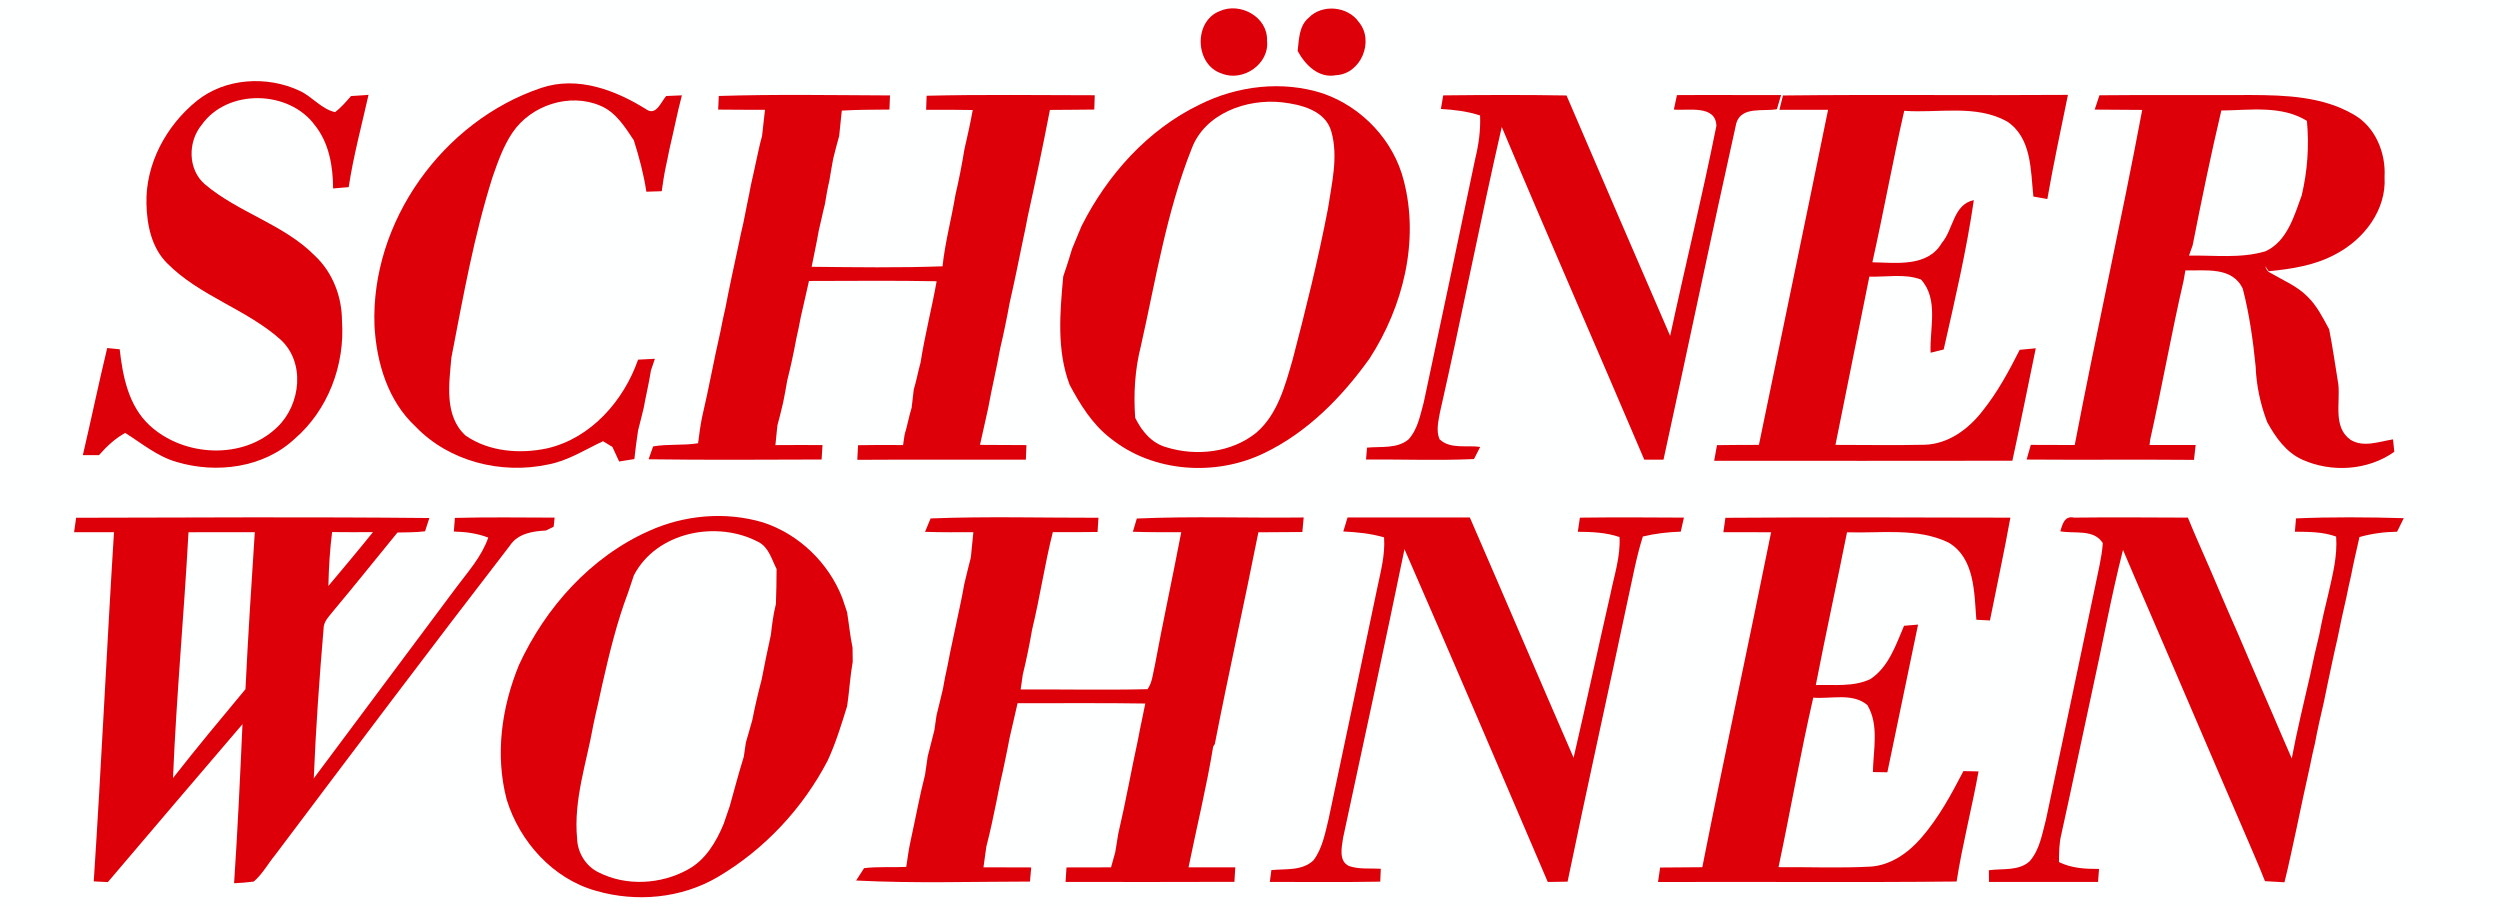 <svg xmlns="http://www.w3.org/2000/svg" width="552pt" height="200pt" viewBox="0 0 552 200"><path fill="#feffff" d=" M 0.00 0.00 L 552.00 0.00 L 552.00 200.00 L 0.00 200.00 L 0.00 0.00 Z"></path><path fill="#dd0009" d=" M 269.30 2.46 C 273.86 0.39 279.96 3.77 279.76 8.97 C 280.34 14.15 274.41 18.17 269.72 16.22 C 263.81 14.29 263.50 4.71 269.30 2.46 Z"></path><path fill="#dd0009" d=" M 288.95 3.93 C 291.92 0.82 297.63 1.36 300.05 4.90 C 303.50 9.05 300.51 16.33 295.02 16.60 C 291.16 17.35 288.20 14.35 286.52 11.25 C 286.83 8.72 286.80 5.73 288.95 3.93 Z"></path><path fill="#dd0009" d=" M 43.43 22.29 C 49.71 17.21 58.95 16.67 66.14 20.04 C 68.93 21.31 70.91 24.05 73.97 24.76 C 75.32 23.77 76.40 22.46 77.51 21.21 C 78.79 21.12 80.08 21.03 81.37 20.94 C 79.85 27.72 78.03 34.44 76.99 41.32 C 75.84 41.41 74.69 41.51 73.55 41.61 C 73.53 36.72 72.66 31.56 69.52 27.65 C 63.81 19.85 50.21 19.54 44.54 27.56 C 41.45 31.28 41.44 37.42 45.23 40.68 C 52.64 46.97 62.63 49.49 69.53 56.47 C 73.47 60.17 75.52 65.55 75.51 70.91 C 76.19 80.57 72.42 90.59 65.01 96.94 C 58.17 103.30 47.79 104.62 39.06 102.02 C 34.78 100.82 31.34 97.91 27.65 95.59 C 25.39 96.81 23.54 98.60 21.85 100.50 C 20.96 100.50 19.18 100.50 18.29 100.50 C 20.14 92.63 21.77 84.71 23.67 76.85 C 24.36 76.92 25.74 77.05 26.43 77.12 C 27.09 83.11 28.39 89.63 33.02 93.91 C 40.53 100.89 53.77 101.61 61.27 94.26 C 66.41 89.32 67.47 80.01 61.92 74.96 C 54.37 68.23 44.05 65.37 36.89 58.11 C 33.47 54.70 32.44 49.68 32.34 45.02 C 32.10 36.22 36.68 27.76 43.43 22.29 Z"></path><path fill="#dd0009" d=" M 119.51 19.41 C 127.53 16.71 135.86 19.87 142.68 24.13 C 144.86 25.69 145.95 22.50 147.09 21.20 C 148.25 21.15 149.40 21.09 150.56 21.05 C 149.53 24.97 148.76 28.96 147.82 32.90 C 147.55 34.24 147.29 35.57 146.99 36.90 C 146.62 38.66 146.36 40.44 146.11 42.22 C 144.98 42.25 143.85 42.29 142.72 42.33 C 142.13 38.47 141.13 34.70 139.95 30.98 C 138.00 28.04 135.97 24.75 132.55 23.34 C 125.77 20.43 117.28 23.21 113.17 29.26 C 111.15 32.25 109.94 35.69 108.76 39.08 C 104.64 52.09 102.26 65.56 99.67 78.94 C 99.17 84.70 98.02 91.85 102.83 96.20 C 108.02 99.77 114.89 100.29 120.93 98.97 C 130.53 96.70 137.72 88.48 140.89 79.41 C 142.12 79.34 143.36 79.28 144.60 79.22 C 144.38 79.86 143.95 81.14 143.73 81.78 C 143.30 84.58 142.62 87.32 142.12 90.11 C 141.70 91.75 141.33 93.40 140.89 95.04 C 140.55 97.14 140.30 99.25 140.07 101.36 C 138.95 101.54 137.83 101.72 136.71 101.90 C 136.21 100.83 135.71 99.76 135.22 98.68 C 134.70 98.37 133.67 97.74 133.15 97.42 C 129.16 99.28 125.37 101.77 120.97 102.57 C 110.67 104.78 99.15 101.90 91.77 94.20 C 85.65 88.54 83.14 80.09 82.69 71.98 C 81.79 48.97 97.81 26.69 119.51 19.41 Z"></path><path fill="#dd0009" d=" M 264.84 23.11 C 273.20 18.92 283.19 17.72 292.15 20.65 C 300.74 23.64 307.72 31.01 309.95 39.87 C 313.43 53.24 309.80 67.71 302.42 79.13 C 296.33 87.67 288.67 95.47 279.12 100.05 C 268.41 105.25 254.59 104.34 245.21 96.78 C 241.20 93.70 238.50 89.33 236.16 84.93 C 233.29 77.31 234.04 68.98 234.76 61.05 C 235.48 59.01 236.11 56.94 236.74 54.88 C 237.43 53.22 238.12 51.56 238.81 49.90 C 244.51 38.62 253.36 28.67 264.84 23.11 Z"></path><path fill="#dd0009" d=" M 158.71 21.19 C 171.31 20.79 183.92 21.02 196.51 21.07 C 196.48 21.85 196.42 23.41 196.39 24.19 C 192.88 24.24 189.37 24.20 185.87 24.42 C 185.68 26.28 185.49 28.15 185.29 30.02 C 184.80 31.67 184.40 33.35 183.97 35.03 C 183.65 36.67 183.40 38.32 183.11 39.97 C 182.70 41.64 182.43 43.34 182.15 45.04 C 181.65 46.97 181.28 48.94 180.79 50.88 C 180.33 53.57 179.73 56.23 179.21 58.91 C 188.84 59.00 198.48 59.16 208.11 58.80 C 208.68 53.49 210.08 48.31 210.96 43.04 C 211.73 39.71 212.40 36.35 212.94 32.98 C 213.61 30.09 214.26 27.20 214.78 24.29 C 211.35 24.22 207.92 24.24 204.49 24.24 C 204.52 23.46 204.57 21.91 204.60 21.14 C 216.97 20.84 229.35 21.02 241.72 21.03 C 241.69 21.82 241.65 23.40 241.62 24.19 C 238.35 24.24 235.08 24.24 231.82 24.27 C 230.30 32.19 228.63 40.09 226.89 47.96 C 226.57 49.60 226.28 51.24 225.90 52.86 C 224.94 57.58 223.98 62.28 222.91 66.97 C 222.59 68.63 222.31 70.30 221.94 71.95 C 221.59 73.59 221.26 75.24 220.85 76.87 C 220.06 81.30 218.99 85.68 218.19 90.11 C 217.57 92.81 217.01 95.53 216.38 98.23 C 219.80 98.24 223.22 98.25 226.64 98.28 C 226.59 99.35 226.55 100.42 226.51 101.49 C 214.10 101.53 201.70 101.44 189.29 101.53 C 189.34 100.45 189.40 99.37 189.46 98.30 C 192.77 98.24 196.08 98.24 199.40 98.27 C 199.49 97.69 199.66 96.54 199.74 95.96 C 200.35 94.00 200.68 91.98 201.29 90.03 C 201.44 88.68 201.60 87.34 201.76 86.00 C 202.35 84.05 202.71 82.03 203.26 80.06 C 204.20 74.03 205.74 68.11 206.81 62.10 C 197.41 61.92 188.02 62.03 178.62 62.04 C 178.00 64.66 177.46 67.30 176.83 69.92 C 176.51 71.58 176.19 73.25 175.80 74.90 C 175.24 77.94 174.59 80.96 173.83 83.96 C 173.53 85.61 173.27 87.27 172.91 88.91 C 172.51 90.59 172.11 92.27 171.65 93.94 C 171.50 95.38 171.35 96.83 171.21 98.28 C 174.67 98.26 178.14 98.25 181.61 98.27 C 181.54 99.33 181.47 100.40 181.41 101.46 C 168.68 101.49 155.94 101.59 143.21 101.41 C 143.46 100.70 143.96 99.28 144.21 98.57 C 147.48 97.99 150.85 98.41 154.14 97.87 C 154.38 95.93 154.63 93.99 155.03 92.07 C 156.51 85.76 157.65 79.38 159.10 73.06 C 159.43 71.40 159.74 69.73 160.15 68.09 C 161.05 63.39 162.07 58.72 163.08 54.04 C 163.42 52.41 163.75 50.77 164.15 49.15 C 164.66 46.38 165.30 43.63 165.80 40.85 C 166.28 38.91 166.64 36.94 167.09 34.99 C 167.45 33.33 167.80 31.67 168.26 30.04 C 168.49 28.11 168.70 26.18 168.91 24.25 C 165.47 24.24 162.02 24.24 158.57 24.20 C 158.62 23.20 158.67 22.19 158.71 21.19 Z"></path><path fill="#dd0009" d=" M 318.66 21.06 C 327.73 20.96 336.81 20.92 345.89 21.08 C 353.50 38.78 361.09 56.49 368.77 74.16 C 372.10 58.69 375.87 43.31 378.98 27.80 C 378.85 23.07 372.70 24.49 369.59 24.19 C 369.76 23.39 370.10 21.80 370.27 21.00 C 377.94 20.94 385.60 21.02 393.26 20.99 C 392.95 22.03 392.64 23.07 392.34 24.11 C 389.37 24.67 384.55 23.40 383.38 27.17 C 377.88 51.91 372.72 76.74 367.30 101.50 C 365.88 101.50 364.47 101.50 363.06 101.50 C 352.63 76.98 341.91 52.59 331.59 28.03 C 326.79 49.00 322.70 70.13 317.93 91.11 C 317.59 93.03 317.05 95.10 317.85 96.99 C 320.26 99.25 323.86 98.24 326.83 98.68 C 326.49 99.35 325.80 100.69 325.45 101.36 C 317.52 101.72 309.56 101.40 301.62 101.47 C 301.67 100.81 301.79 99.50 301.84 98.84 C 304.89 98.54 308.43 99.13 310.97 97.05 C 313.05 94.81 313.58 91.66 314.37 88.82 C 318.21 70.89 321.98 52.95 325.74 35.00 C 326.50 31.90 326.94 28.70 326.80 25.50 C 324.01 24.57 321.07 24.23 318.15 24.06 C 318.31 23.06 318.48 22.06 318.66 21.06 Z"></path><path fill="#dd0009" d=" M 393.68 21.08 C 414.65 20.84 435.63 21.10 456.60 20.95 C 455.04 28.61 453.39 36.25 452.05 43.95 C 451.28 43.81 449.74 43.54 448.97 43.40 C 448.36 37.64 448.63 30.44 443.16 26.82 C 436.24 22.99 427.98 25.02 420.45 24.47 C 417.93 35.58 415.90 46.80 413.42 57.91 C 418.65 58.02 425.64 59.01 428.75 53.65 C 431.34 50.62 431.27 45.14 435.82 44.19 C 434.21 55.28 431.64 66.24 429.17 77.16 C 428.45 77.34 427.00 77.70 426.28 77.88 C 426.02 72.56 428.13 66.11 424.16 61.72 C 420.53 60.37 416.53 61.20 412.75 61.08 C 410.26 73.46 407.78 85.85 405.27 98.23 C 411.85 98.23 418.43 98.35 425.01 98.20 C 430.23 98.03 434.71 94.70 437.78 90.69 C 441.08 86.58 443.58 81.92 445.95 77.24 C 446.84 77.15 448.61 76.98 449.50 76.90 C 447.79 85.18 446.13 93.47 444.33 101.73 C 422.38 101.77 400.44 101.75 378.49 101.74 C 378.65 100.87 378.96 99.15 379.11 98.29 C 382.20 98.24 385.28 98.24 388.37 98.23 C 393.45 73.56 398.61 48.92 403.64 24.24 C 400.06 24.23 396.48 24.24 392.90 24.24 C 393.16 23.19 393.42 22.14 393.68 21.08 Z"></path><path fill="#dd0009" d=" M 463.56 21.04 C 474.71 20.92 485.86 21.04 497.02 20.98 C 504.69 21.01 512.84 21.30 519.65 25.27 C 524.46 27.96 526.82 33.73 526.51 39.08 C 526.96 46.34 521.97 52.84 515.78 56.08 C 511.24 58.59 506.02 59.39 500.93 59.89 L 500.17 58.75 C 500.35 59.35 500.60 59.94 501.23 60.21 C 504.05 61.87 507.20 63.14 509.53 65.52 C 511.61 67.56 512.91 70.20 514.28 72.72 C 515.08 76.74 515.63 80.79 516.30 84.83 C 516.77 88.92 515.06 94.29 518.99 97.10 C 521.83 98.88 525.34 97.49 528.38 97.01 C 528.45 97.69 528.59 99.07 528.66 99.76 C 522.83 103.89 514.86 104.39 508.39 101.51 C 504.77 99.90 502.44 96.55 500.59 93.20 C 499.10 89.27 498.21 85.15 498.05 80.95 C 497.47 75.16 496.67 69.40 495.21 63.76 C 492.91 58.83 486.98 59.80 482.53 59.71 C 482.43 60.28 482.23 61.43 482.13 62.01 C 479.44 73.64 477.37 85.42 474.76 97.07 C 474.72 97.37 474.65 97.96 474.62 98.26 C 478.01 98.27 481.40 98.26 484.80 98.25 C 484.70 99.07 484.52 100.72 484.43 101.54 C 472.11 101.43 459.79 101.57 447.48 101.47 C 447.71 100.66 448.17 99.04 448.40 98.23 C 451.63 98.26 454.86 98.25 458.10 98.26 C 462.83 73.55 468.35 49.00 473.00 24.27 C 469.50 24.23 466.00 24.24 462.51 24.20 C 462.86 23.15 463.21 22.10 463.56 21.04 Z"></path><path fill="#feffff" d=" M 263.12 32.83 C 266.02 25.04 275.25 21.76 282.97 22.58 C 287.22 23.06 292.68 24.35 293.97 29.09 C 295.53 34.66 294.04 40.52 293.21 46.10 C 291.05 57.32 288.29 68.41 285.40 79.46 C 283.74 85.19 282.10 91.49 277.39 95.54 C 271.93 99.96 264.10 100.80 257.52 98.75 C 254.25 97.84 252.09 95.17 250.65 92.25 C 250.26 86.93 250.59 81.57 251.91 76.39 C 255.20 61.78 257.55 46.81 263.12 32.83 Z"></path><path fill="#feffff" d=" M 490.47 24.40 C 496.76 24.34 503.74 23.20 509.37 26.69 C 509.88 32.20 509.50 37.75 508.22 43.14 C 506.55 47.70 505.01 53.27 500.23 55.48 C 494.76 57.12 488.95 56.33 483.33 56.44 C 483.59 55.67 483.86 54.91 484.14 54.14 C 486.10 44.20 488.14 34.25 490.47 24.40 Z"></path><path fill="#dd0009" d=" M 16.81 114.32 C 42.80 114.26 68.81 114.12 94.80 114.38 C 94.57 115.11 94.09 116.58 93.85 117.31 C 91.83 117.57 89.79 117.53 87.76 117.58 C 83.07 123.30 78.46 129.10 73.70 134.77 C 72.76 136.02 71.39 137.19 71.44 138.90 C 70.51 149.87 69.73 160.86 69.28 171.86 C 79.75 157.82 90.25 143.80 100.71 129.75 C 103.33 126.24 106.35 122.91 107.81 118.70 C 105.38 117.76 102.80 117.43 100.21 117.36 C 100.29 116.35 100.36 115.35 100.44 114.35 C 107.78 114.17 115.12 114.27 122.46 114.29 C 122.41 114.79 122.31 115.80 122.25 116.30 C 121.83 116.51 120.97 116.93 120.54 117.14 C 117.59 117.28 114.30 117.81 112.56 120.50 C 95.11 143.11 77.95 165.94 60.77 188.76 C 59.17 190.70 57.95 193.02 56.02 194.65 C 54.58 194.84 53.14 194.96 51.69 195.02 C 52.47 183.32 53.02 171.61 53.54 159.90 C 43.61 171.50 33.70 183.13 23.81 194.77 C 22.77 194.72 21.73 194.66 20.70 194.61 C 22.39 168.93 23.56 143.20 25.17 117.51 C 22.23 117.50 19.30 117.50 16.36 117.51 C 16.47 116.71 16.69 115.12 16.81 114.32 Z"></path><path fill="#dd0009" d=" M 143.30 117.23 C 151.13 113.69 160.22 112.89 168.48 115.35 C 176.41 117.94 182.96 124.27 185.98 132.03 C 186.32 133.09 186.68 134.14 187.04 135.19 C 187.46 137.78 187.70 140.41 188.24 142.99 C 188.25 143.76 188.27 145.31 188.28 146.09 C 187.71 149.34 187.53 152.64 187.05 155.90 C 185.79 159.97 184.54 164.05 182.76 167.92 C 177.27 178.48 168.79 187.56 158.53 193.61 C 150.50 198.37 140.53 199.27 131.63 196.70 C 122.10 194.06 114.75 185.86 111.88 176.56 C 109.28 166.69 110.75 156.14 114.60 146.80 C 120.45 134.12 130.41 122.97 143.30 117.23 Z"></path><path fill="#dd0009" d=" M 205.48 114.47 C 217.81 113.99 230.19 114.34 242.54 114.32 C 242.49 115.10 242.39 116.67 242.34 117.46 C 239.05 117.51 235.75 117.51 232.46 117.50 C 230.67 124.60 229.63 131.85 227.90 138.96 C 227.59 140.63 227.31 142.31 226.95 143.97 C 226.59 145.63 226.26 147.30 225.83 148.95 C 225.71 149.77 225.47 151.41 225.36 152.23 C 234.70 152.19 244.05 152.39 253.38 152.17 C 254.45 150.65 254.55 148.73 254.98 146.98 C 256.81 137.14 258.94 127.35 260.82 117.51 C 257.26 117.49 253.70 117.55 250.14 117.41 C 250.36 116.68 250.79 115.22 251.01 114.49 C 263.27 113.95 275.57 114.41 287.85 114.26 C 287.75 115.33 287.65 116.40 287.56 117.47 C 284.32 117.48 281.09 117.49 277.85 117.53 C 274.76 133.14 271.27 148.67 268.23 164.28 L 267.87 164.85 C 266.40 173.80 264.23 182.62 262.43 191.50 C 265.87 191.52 269.31 191.50 272.75 191.50 C 272.68 192.57 272.61 193.64 272.56 194.71 C 260.13 194.77 247.70 194.73 235.28 194.73 C 235.34 193.66 235.41 192.59 235.48 191.53 C 238.76 191.51 242.04 191.50 245.32 191.51 C 245.55 190.67 246.02 189.00 246.25 188.16 C 246.46 186.78 246.68 185.41 246.92 184.04 C 248.55 177.13 249.78 170.13 251.29 163.20 C 251.76 160.57 252.38 157.96 252.88 155.34 C 243.48 155.18 234.08 155.30 224.68 155.27 C 224.08 157.84 223.51 160.40 222.91 162.97 C 222.58 164.62 222.29 166.28 221.92 167.92 C 221.57 169.57 221.25 171.23 220.84 172.87 C 220.27 175.91 219.60 178.93 218.97 181.96 C 218.58 183.62 218.23 185.29 217.78 186.94 C 217.57 188.46 217.36 189.98 217.15 191.50 C 220.66 191.50 224.18 191.50 227.69 191.53 C 227.60 192.57 227.51 193.61 227.42 194.65 C 214.63 194.66 201.81 195.08 189.03 194.42 C 189.47 193.74 190.35 192.37 190.79 191.69 C 193.88 191.31 197.00 191.57 200.10 191.41 C 200.40 189.31 200.70 187.21 201.17 185.14 C 202.21 180.45 203.05 175.72 204.25 171.07 C 204.45 169.71 204.64 168.35 204.84 167.00 C 205.36 165.09 205.80 163.15 206.31 161.24 C 206.46 160.13 206.62 159.03 206.79 157.93 C 207.31 155.99 207.71 154.01 208.21 152.06 C 208.50 150.39 208.81 148.72 209.20 147.07 C 210.02 142.67 211.05 138.32 211.94 133.93 C 212.32 132.31 212.59 130.66 212.90 129.02 C 213.40 127.05 213.82 125.06 214.36 123.10 C 214.55 121.24 214.74 119.37 214.92 117.51 C 211.36 117.52 207.81 117.55 204.25 117.43 C 204.56 116.69 205.18 115.21 205.48 114.47 Z"></path><path fill="#dd0009" d=" M 297.54 114.26 C 306.54 114.25 315.54 114.26 324.54 114.26 C 332.22 131.93 339.76 149.65 347.45 167.31 C 350.24 155.28 352.84 143.20 355.59 131.16 C 356.43 127.00 357.83 122.88 357.59 118.58 C 354.62 117.57 351.49 117.43 348.38 117.42 C 348.53 116.38 348.68 115.34 348.84 114.30 C 356.50 114.20 364.15 114.24 371.81 114.29 C 371.64 115.06 371.29 116.61 371.11 117.39 C 368.29 117.48 365.48 117.80 362.74 118.46 C 361.27 123.07 360.45 127.85 359.39 132.57 C 355.02 153.28 350.40 173.94 346.12 194.67 C 344.66 194.69 343.20 194.71 341.75 194.74 C 331.26 170.22 320.79 145.69 310.11 121.26 C 305.74 142.54 301.11 163.77 296.55 185.01 C 296.26 187.06 295.51 190.11 297.86 191.22 C 300.10 191.99 302.54 191.68 304.88 191.82 C 304.85 192.54 304.79 193.96 304.76 194.67 C 296.64 194.82 288.51 194.71 280.38 194.73 C 280.49 193.85 280.61 192.98 280.72 192.11 C 283.84 191.81 287.58 192.33 290.03 189.94 C 292.00 187.30 292.59 183.95 293.36 180.82 C 296.93 163.95 300.51 147.08 304.02 130.20 C 304.80 126.39 305.89 122.58 305.60 118.65 C 302.67 117.79 299.63 117.50 296.60 117.35 C 296.83 116.58 297.30 115.03 297.54 114.26 Z"></path><path fill="#dd0009" d=" M 380.97 114.33 C 401.94 114.19 422.92 114.24 443.89 114.30 C 442.52 121.90 440.88 129.43 439.38 137.00 C 438.63 136.96 437.13 136.88 436.38 136.84 C 435.90 130.92 436.08 123.28 430.27 119.82 C 423.32 116.44 415.28 117.79 407.82 117.53 C 405.58 128.79 403.11 140.00 400.93 151.26 C 404.94 151.14 409.26 151.72 413.00 149.93 C 417.03 147.26 418.60 142.41 420.42 138.17 C 421.19 138.11 422.74 137.98 423.51 137.91 C 421.25 148.78 419.00 159.65 416.73 170.52 C 415.66 170.50 414.60 170.49 413.54 170.47 C 413.61 165.59 414.96 160.13 412.32 155.69 C 409.06 152.90 404.29 154.38 400.37 154.04 C 397.52 166.45 395.33 179.01 392.70 191.47 C 399.46 191.42 406.25 191.71 413.01 191.35 C 417.48 191.05 421.32 188.33 424.18 185.04 C 428.03 180.63 430.84 175.43 433.52 170.26 C 434.63 170.28 435.74 170.30 436.86 170.33 C 435.40 178.46 433.29 186.47 432.02 194.64 C 410.04 194.87 388.07 194.66 366.09 194.75 C 366.24 193.68 366.40 192.61 366.56 191.55 C 369.66 191.51 372.76 191.50 375.87 191.48 C 380.76 166.79 386.09 142.19 391.06 117.52 C 387.54 117.51 384.03 117.53 380.52 117.51 C 380.63 116.71 380.86 115.12 380.97 114.33 Z"></path><path fill="#dd0009" d=" M 454.91 117.31 C 455.41 115.71 455.86 113.81 457.96 114.29 C 466.33 114.18 474.71 114.27 483.09 114.29 C 484.66 118.20 486.42 122.02 488.08 125.89 C 488.96 127.96 489.85 130.02 490.73 132.09 C 491.86 134.71 492.99 137.33 494.15 139.93 C 496.15 144.60 498.13 149.28 500.17 153.93 C 501.33 156.65 502.55 159.36 503.69 162.10 C 504.47 163.88 505.26 165.67 506.02 167.47 C 507.18 161.29 508.68 155.19 510.08 149.07 C 510.70 146.05 511.38 143.05 512.11 140.07 C 512.68 137.06 513.36 134.08 514.10 131.12 C 515.04 126.97 516.14 122.77 515.82 118.48 C 512.89 117.40 509.77 117.44 506.71 117.40 C 506.79 116.42 506.87 115.44 506.96 114.46 C 514.88 114.12 522.82 114.19 530.75 114.41 C 530.38 115.16 529.65 116.65 529.28 117.40 C 526.47 117.45 523.67 117.81 520.97 118.58 C 520.35 121.42 519.65 124.24 519.12 127.09 C 518.73 128.70 518.40 130.32 518.07 131.94 C 517.37 134.98 516.70 138.02 516.10 141.07 C 515.70 142.69 515.37 144.32 515.01 145.95 C 514.36 148.98 513.71 152.02 513.10 155.06 C 512.39 158.07 511.71 161.09 511.14 164.13 C 510.73 165.76 510.40 167.41 510.06 169.06 C 509.02 173.73 508.01 178.40 507.04 183.08 C 506.17 186.99 505.39 190.92 504.41 194.81 C 502.97 194.73 501.54 194.64 500.11 194.56 C 498.56 190.61 496.82 186.75 495.17 182.85 C 493.31 178.61 491.53 174.34 489.67 170.10 C 486.50 162.69 483.31 155.30 480.14 147.89 C 476.38 139.05 472.50 130.27 468.76 121.42 C 466.17 131.55 464.33 141.86 462.06 152.07 C 459.73 162.77 457.52 173.49 455.15 184.18 C 454.65 186.19 454.63 188.27 454.62 190.34 C 457.37 191.72 460.45 191.87 463.47 191.86 C 463.42 192.58 463.31 194.01 463.25 194.73 C 455.22 194.75 447.19 194.74 439.17 194.73 C 439.16 194.08 439.14 192.80 439.14 192.15 C 442.13 191.72 445.70 192.38 448.13 190.18 C 450.40 187.63 450.91 184.07 451.77 180.88 C 455.41 163.64 459.08 146.39 462.68 129.14 C 463.28 126.08 464.09 123.04 464.30 119.93 C 462.37 116.75 457.98 117.90 454.91 117.31 Z"></path><path fill="#feffff" d=" M 73.33 117.48 C 76.34 117.52 79.34 117.51 82.35 117.49 C 79.14 121.51 75.80 125.43 72.51 129.38 C 72.59 125.40 72.83 121.43 73.33 117.48 Z"></path><path fill="#feffff" d=" M 139.96 127.03 C 144.96 117.42 158.30 114.81 167.47 119.68 C 169.75 120.84 170.39 123.52 171.47 125.63 C 171.45 128.21 171.43 130.79 171.32 133.37 C 170.76 135.60 170.46 137.89 170.21 140.17 C 169.49 143.46 168.80 146.76 168.17 150.07 C 167.39 153.02 166.69 155.99 166.11 158.99 C 165.63 160.63 165.19 162.29 164.69 163.94 C 164.54 164.99 164.38 166.04 164.23 167.09 C 163.10 170.70 162.15 174.36 161.13 177.99 C 160.66 179.30 160.22 180.62 159.78 181.94 C 158.12 185.92 155.77 189.91 151.85 192.01 C 145.91 195.29 138.24 195.72 132.15 192.61 C 129.32 191.24 127.50 188.23 127.42 185.11 C 126.62 176.55 129.55 168.32 131.02 159.99 C 131.38 158.37 131.71 156.74 132.11 155.12 C 132.40 153.76 132.69 152.40 133.00 151.05 C 134.56 144.22 136.20 137.39 138.69 130.83 C 139.13 129.57 139.55 128.30 139.96 127.03 Z"></path><path fill="#feffff" d=" M 38.20 171.79 C 38.95 153.68 40.64 135.62 41.62 117.52 C 46.50 117.52 51.38 117.49 56.26 117.51 C 55.51 129.06 54.76 140.61 54.20 152.17 C 48.80 158.66 43.40 165.14 38.20 171.79 Z"></path></svg>